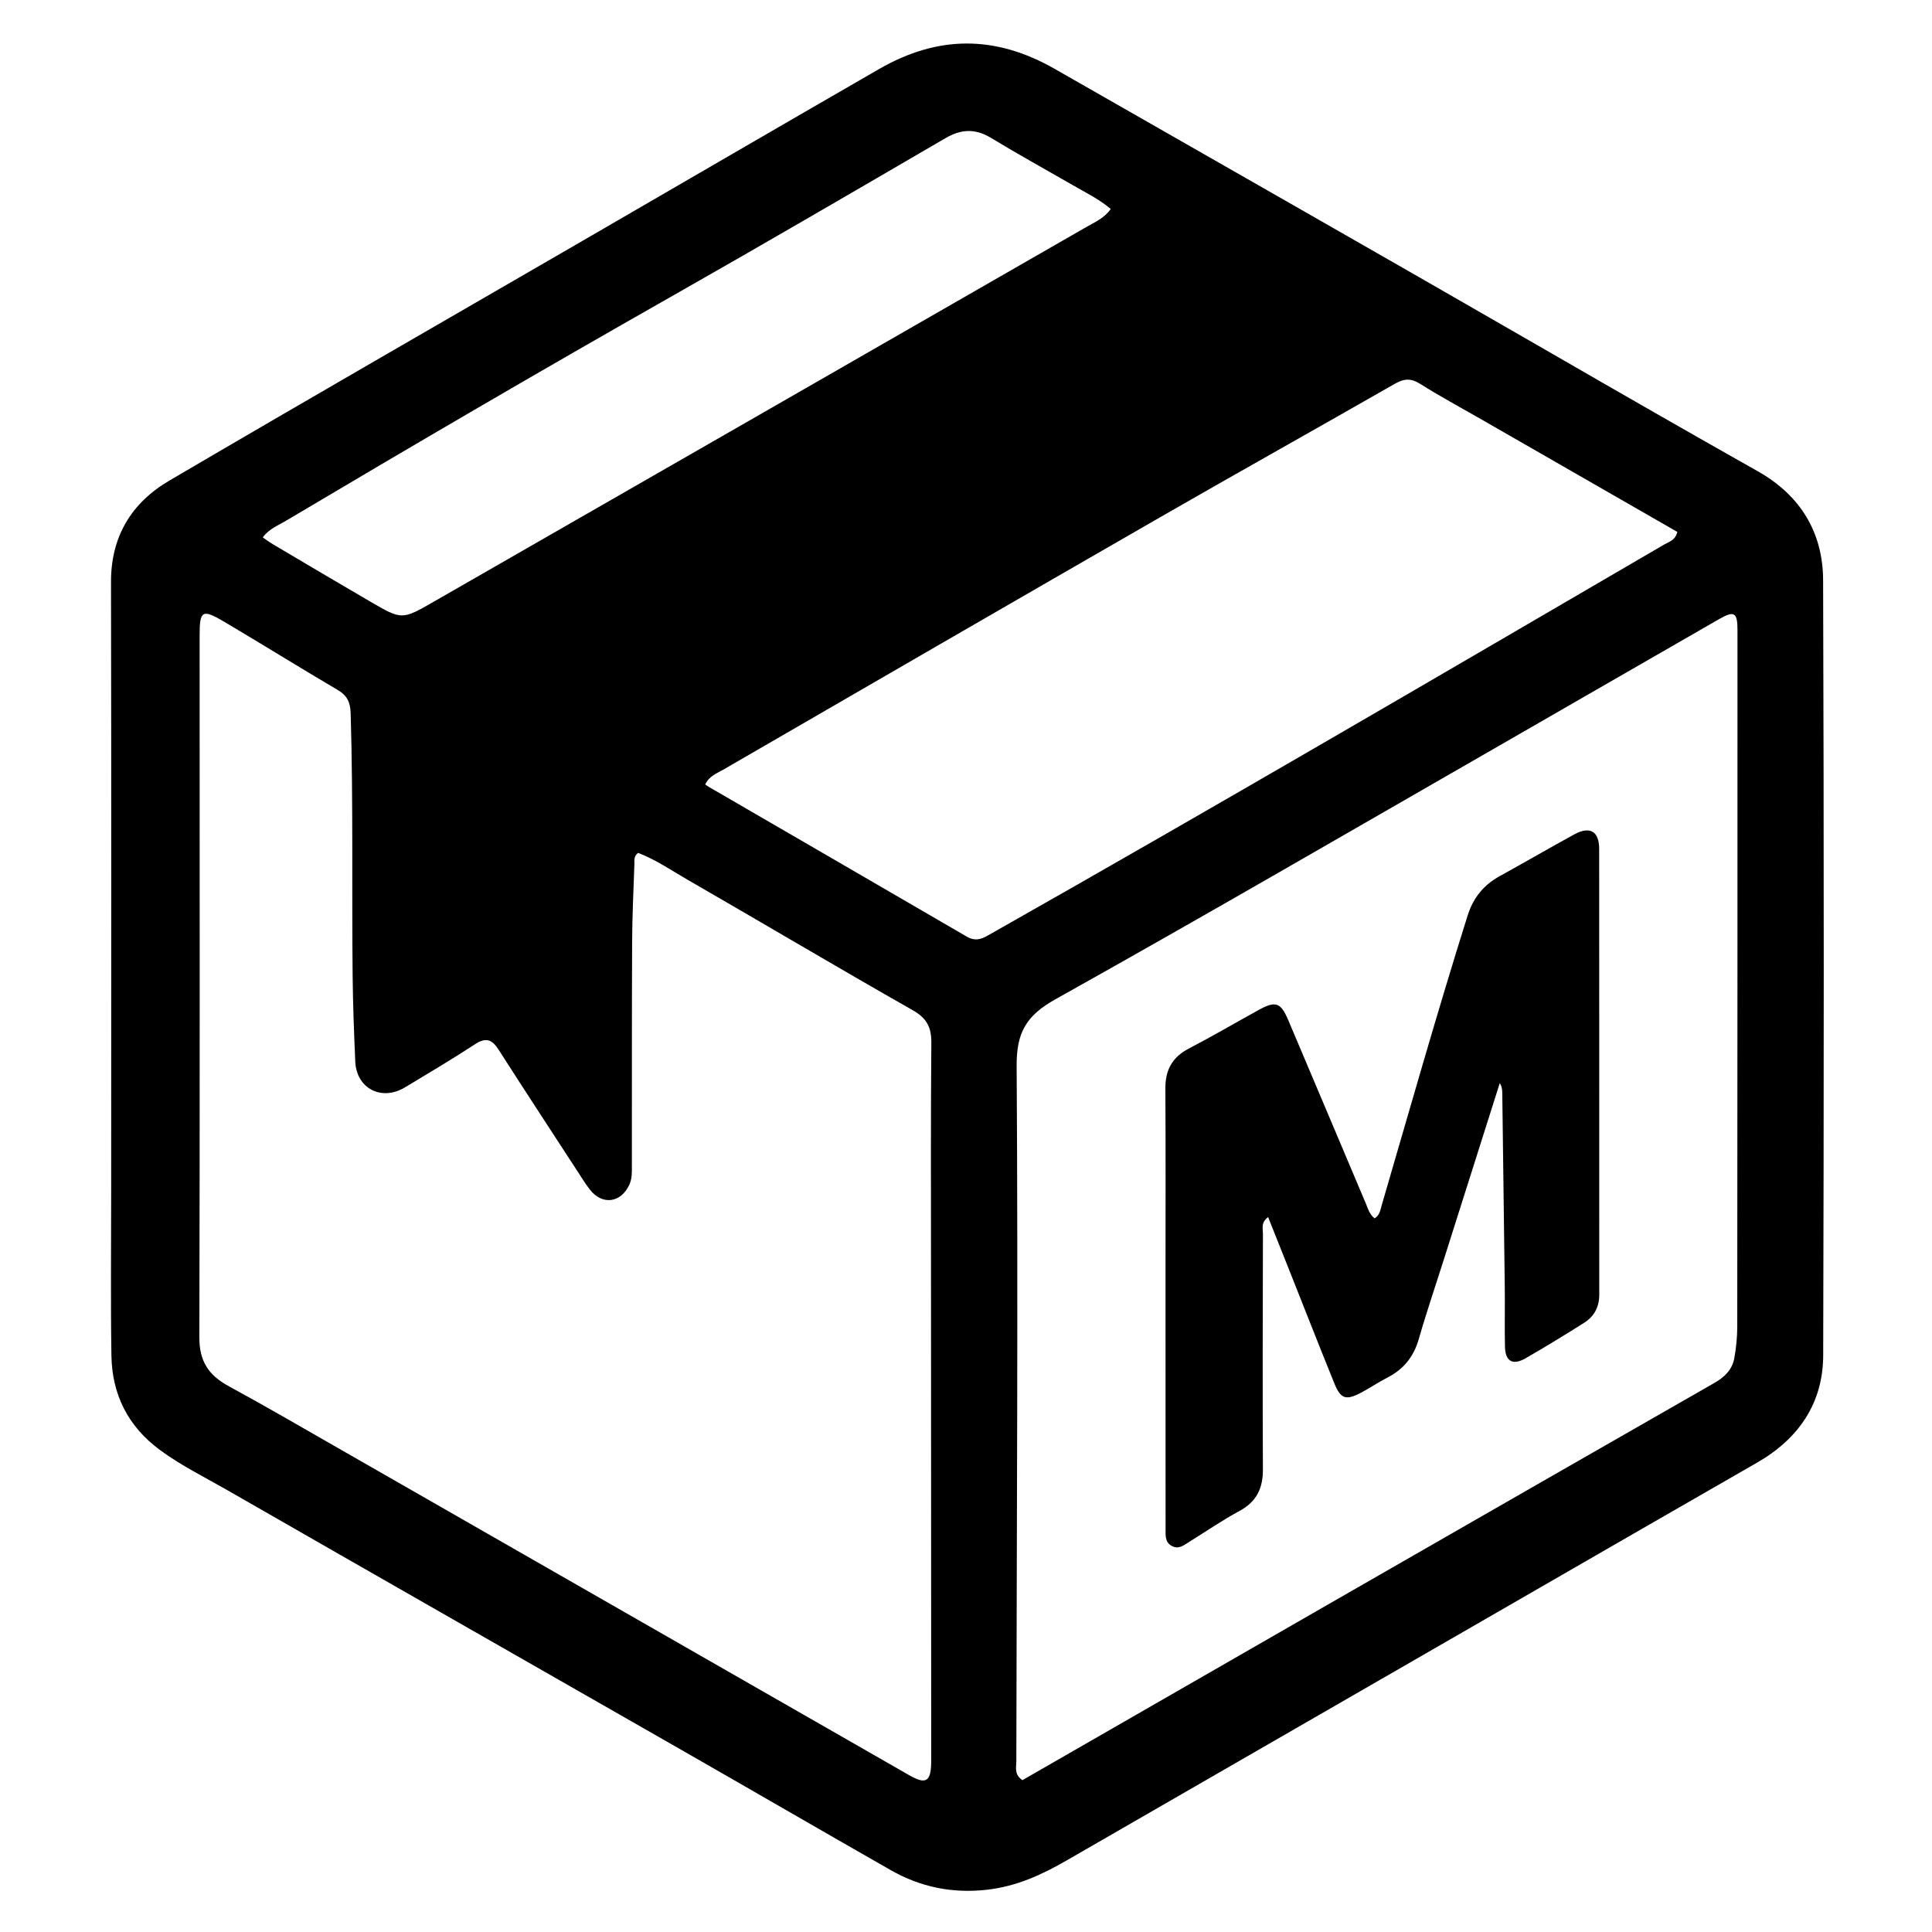 <svg width="278" height="278" viewBox="0 0 278 278" fill="none" xmlns="http://www.w3.org/2000/svg">
<path d="M15.998 170.986C15.998 141.771 16.032 112.753 15.973 83.735C15.96 77.247 18.882 72.375 24.351 69.165C44.116 57.565 63.992 46.145 83.824 34.654C98.048 26.412 112.254 18.141 126.498 9.932C134.9 5.09 143.165 4.991 151.792 9.927C175.634 23.568 199.517 37.142 223.306 50.873C233.145 56.552 242.997 62.214 252.897 67.791C259.132 71.303 262.309 76.681 262.332 83.496C262.457 120.672 262.448 157.85 262.344 195.026C262.325 201.857 258.863 207.003 252.807 210.475C240.922 217.29 229.06 224.144 217.19 230.984C195.942 243.228 174.691 255.468 153.449 267.722C149.898 269.77 146.265 271.432 142.062 271.914C137.044 272.49 132.447 271.538 128.152 269.088C117.994 263.292 107.88 257.423 97.729 251.614C76.094 239.234 54.436 226.894 32.819 214.485C29.52 212.591 26.087 210.905 23.014 208.642C18.393 205.24 16.122 200.624 16.033 195.067C15.905 187.108 15.999 179.145 15.998 170.986ZM133.963 181.845C133.966 171.251 133.916 160.656 134.013 150.063C134.033 147.848 133.386 146.528 131.33 145.36C120.463 139.186 109.721 132.802 98.893 126.561C96.552 125.211 94.297 123.659 91.807 122.721C91.156 123.26 91.302 123.829 91.285 124.328C91.155 128.075 90.975 131.822 90.958 135.57C90.909 146.296 90.932 157.022 90.922 167.748C90.921 168.663 90.966 169.57 90.562 170.458C89.36 173.104 86.645 173.464 84.863 171.155C84.216 170.318 83.662 169.41 83.085 168.523C79.295 162.698 75.485 156.886 71.74 151.034C70.806 149.573 69.929 149.222 68.346 150.26C65.054 152.419 61.656 154.425 58.28 156.461C54.91 158.495 51.291 156.638 51.121 152.759C50.941 148.62 50.782 144.478 50.74 140.336C50.611 127.771 50.833 115.203 50.457 102.639C50.411 101.1 49.991 100.1 48.591 99.278C43.117 96.064 37.736 92.701 32.27 89.473C29.102 87.602 28.726 87.822 28.725 91.397C28.719 125.088 28.77 158.779 28.687 192.47C28.679 195.81 29.977 197.86 32.856 199.429C38.551 202.532 44.154 205.795 49.78 209.016C76.808 224.491 103.831 239.974 130.856 255.454C133.196 256.794 133.933 256.384 133.988 253.702C133.998 253.242 133.993 252.781 133.992 252.32C133.982 228.96 133.972 205.6 133.963 181.845ZM192.772 229.909C210.74 219.597 228.703 209.274 246.69 198.993C248.186 198.138 249.267 197.055 249.558 195.409C249.82 193.925 249.977 192.404 249.978 190.9C250.007 157.478 250.011 124.056 250.01 90.633C250.01 88.124 249.546 87.835 247.371 89.083C236.822 95.132 226.299 101.226 215.754 107.281C194.488 119.492 173.29 131.819 151.878 143.781C147.648 146.144 146.255 148.584 146.287 153.402C146.505 186.755 146.296 220.11 146.242 253.464C146.24 254.33 145.913 255.328 147.115 256.153C162.199 247.485 177.36 238.774 192.772 229.909ZM213.021 60.267C210.124 58.602 207.175 57.019 204.355 55.237C203.025 54.397 202.031 54.467 200.713 55.221C189.523 61.626 178.264 67.914 167.088 74.341C146.068 86.43 125.087 98.585 104.102 110.732C103.17 111.272 102.04 111.653 101.477 112.881C101.692 113.025 101.85 113.145 102.021 113.244C114.387 120.418 126.758 127.584 139.115 134.774C140.184 135.396 141.033 135.239 142.082 134.645C174.709 116.187 207.05 97.256 239.423 78.377C240.12 77.971 241.084 77.756 241.352 76.537C232.016 71.174 222.646 65.793 213.021 60.267ZM154.248 26.575C150.368 24.343 146.447 22.178 142.624 19.857C140.355 18.478 138.332 18.548 136.054 19.875C122.894 27.541 109.736 35.215 96.488 42.733C77.892 53.286 59.438 64.07 41.063 74.985C39.953 75.644 38.677 76.127 37.811 77.329C38.338 77.688 38.753 78.005 39.201 78.27C43.916 81.058 48.623 83.859 53.358 86.612C57.84 89.217 57.856 89.196 62.432 86.57C93.726 68.61 125.022 50.654 156.304 32.673C157.539 31.963 158.922 31.375 159.827 30.07C158.154 28.653 156.286 27.75 154.248 26.575Z" fill="black"/>
<path d="M207.878 180.852C206.601 184.891 205.279 188.753 204.154 192.67C203.433 195.179 202.021 196.993 199.68 198.197C198.373 198.869 197.154 199.703 195.855 200.389C193.676 201.538 192.922 201.314 192.009 199.07C189.799 193.637 187.665 188.174 185.498 182.724C184.513 180.245 183.523 177.769 182.47 175.127C181.404 175.928 181.727 176.777 181.726 177.483C181.698 188.801 181.668 200.12 181.721 211.438C181.734 214.127 180.835 216.075 178.345 217.419C175.878 218.751 173.563 220.351 171.177 221.827C170.392 222.312 169.624 223.006 168.608 222.449C167.614 221.905 167.719 220.909 167.718 219.991C167.712 208.015 167.71 196.039 167.709 184.063C167.708 174.916 167.743 165.769 167.689 156.623C167.673 153.985 168.656 152.126 171.084 150.865C174.466 149.108 177.753 147.175 181.091 145.338C183.536 143.992 184.275 144.217 185.367 146.784C189.11 155.583 192.814 164.398 196.544 173.202C196.847 173.916 197.035 174.708 197.792 175.313C198.547 174.859 198.627 174.075 198.841 173.345C202.896 159.464 206.83 145.549 211.177 131.751C211.979 129.204 213.46 127.354 215.806 126.062C219.379 124.095 222.904 122.046 226.481 120.085C228.772 118.828 230.107 119.59 230.109 122.164C230.124 143.55 230.113 164.936 230.12 186.322C230.121 188.048 229.397 189.417 227.961 190.329C225.198 192.082 222.398 193.781 219.564 195.423C217.682 196.513 216.599 195.911 216.553 193.772C216.491 190.943 216.559 188.113 216.526 185.283C216.417 175.942 216.29 166.601 216.166 157.26C216.16 156.811 216.125 156.362 215.804 155.857C213.175 164.138 210.545 172.418 207.878 180.852Z" fill="black"/>
</svg>
